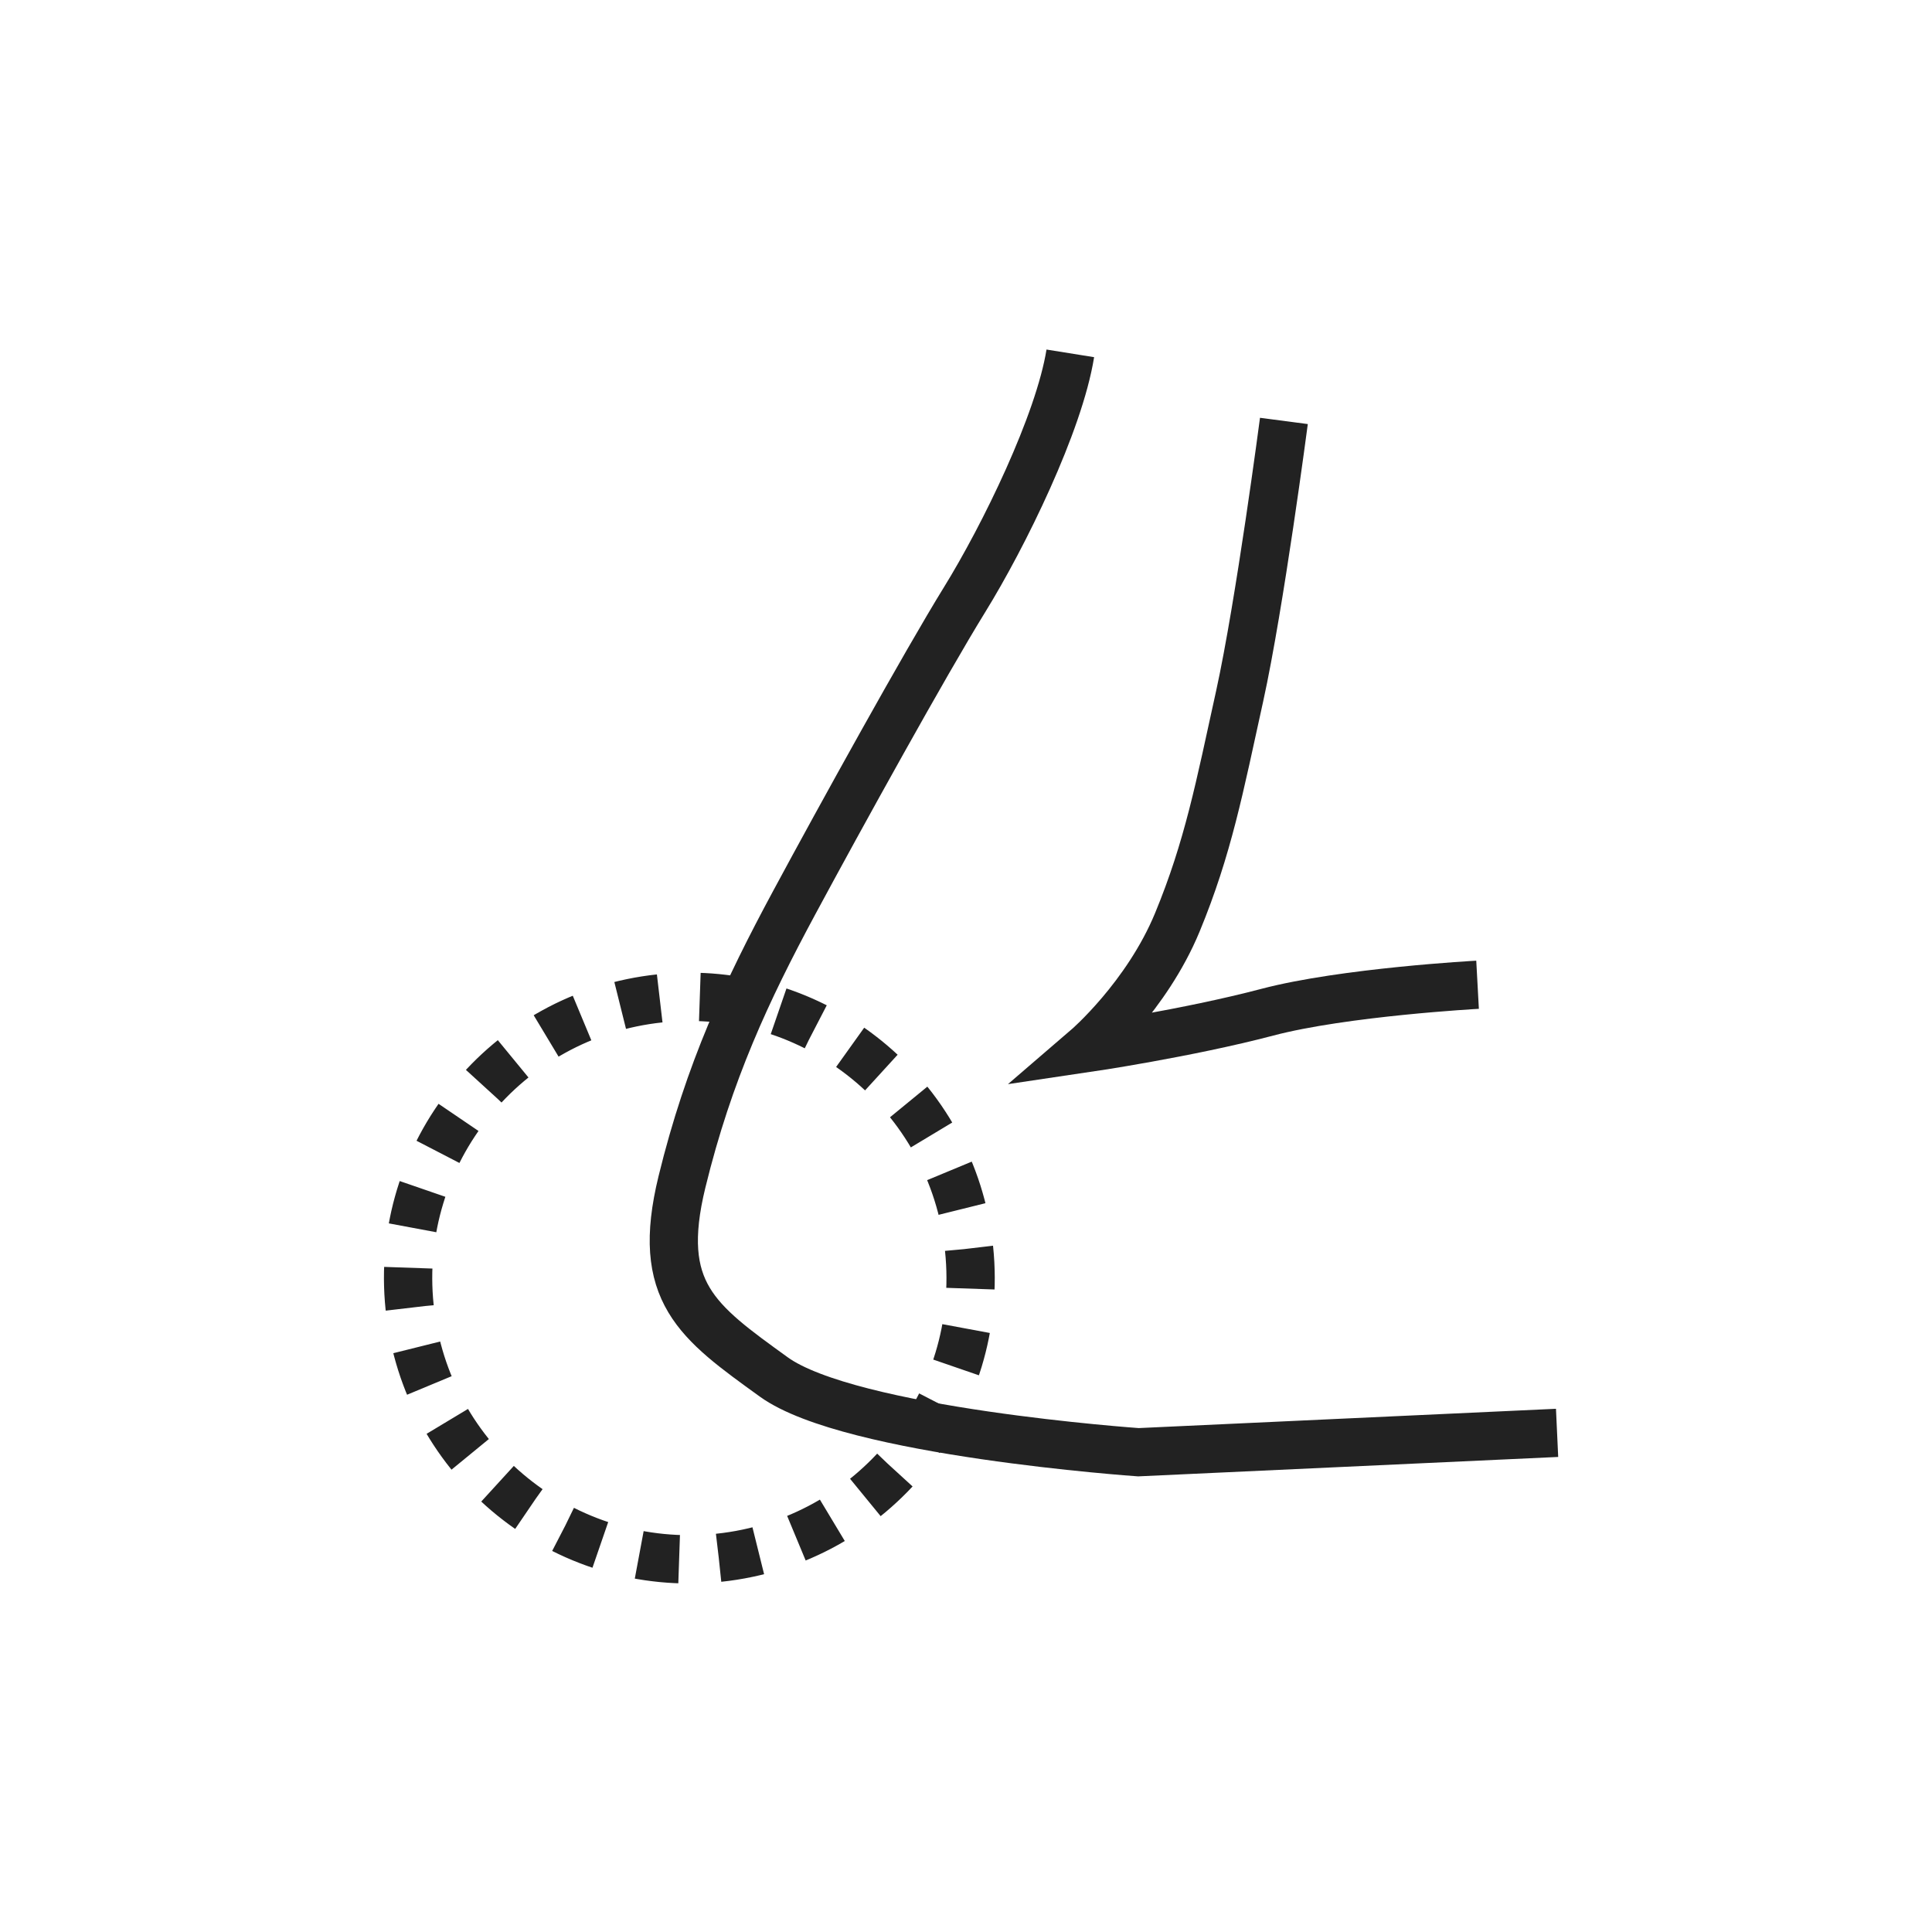 <svg width="88" height="88" viewBox="0 0 88 88" fill="none" xmlns="http://www.w3.org/2000/svg">
<path d="M70.923 65.265L51.852 66.147C51.852 66.147 38.73 65.236 35.244 62.718C31.757 60.199 29.835 58.859 31.062 53.836C32.288 48.813 34.027 45.105 36.167 41.13C38.307 37.156 42.134 30.232 43.933 27.318C45.732 24.405 48.242 19.268 48.751 16.095" stroke="#222222" stroke-width="2.196"/>
<path d="M58.48 19.173C58.48 19.173 57.384 27.524 56.466 31.701C55.547 35.878 55.028 38.616 53.628 42.007C52.228 45.398 49.504 47.74 49.504 47.74C49.504 47.74 54.097 47.061 57.721 46.106C61.218 45.184 67.301 44.854 67.301 44.854" stroke="#222222" stroke-width="2.196"/>
<path d="M32.738 70.954C39.774 70.215 44.879 63.911 44.139 56.875C43.4 49.839 37.096 44.735 30.06 45.475C23.024 46.214 17.92 52.517 18.659 59.553C19.399 66.589 25.702 71.694 32.738 70.954Z" stroke="#222222" stroke-width="2.2" stroke-linejoin="round" stroke-dasharray="1.83 1.83"/>
</svg>
